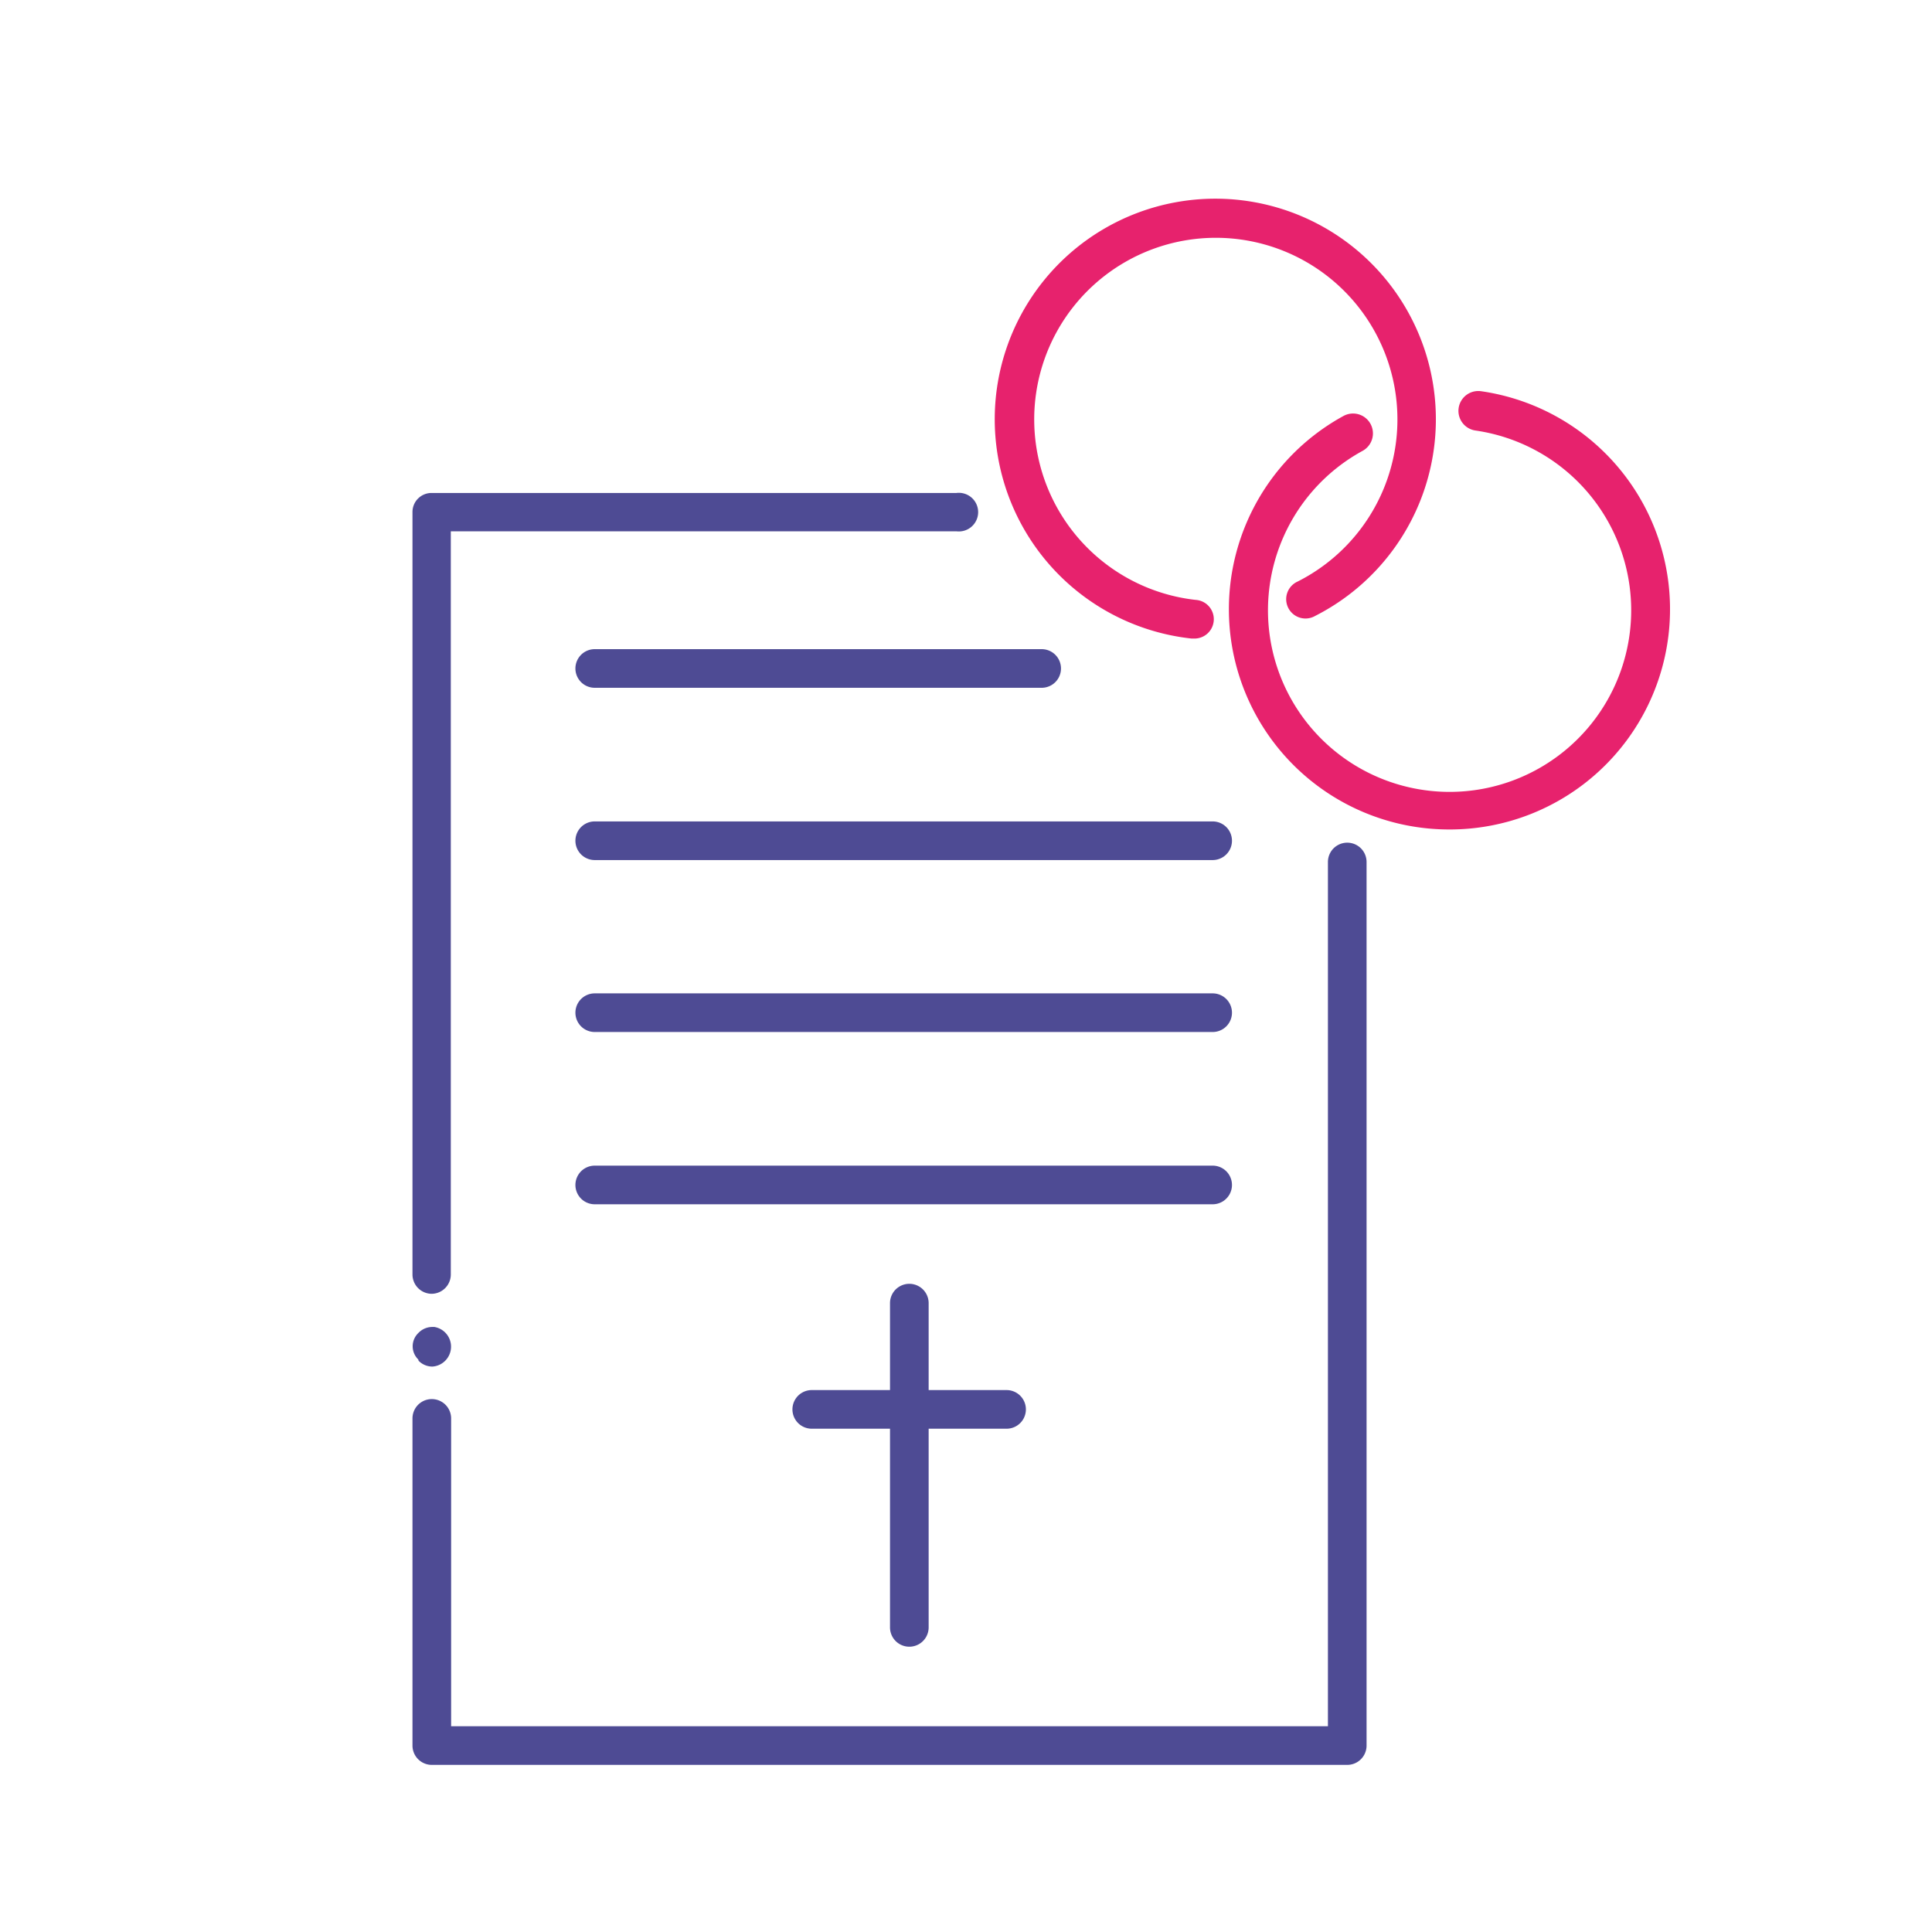 <svg id="Ebene_1" data-name="Ebene 1" xmlns="http://www.w3.org/2000/svg" viewBox="0 0 60 60"><defs><style>.cls-1{fill:#e7226d;}.cls-2{fill:#4e4b94;}</style></defs><path class="cls-1" d="M45,25.76a6.84,6.84,0,0,1-3.28-12.84A.6.6,0,1,1,42.32,14a5.64,5.64,0,1,0,3.5-.63A.6.6,0,0,1,46,12.15a6.84,6.84,0,0,1-1,13.61Z"/><path class="cls-1" d="M37,19.83H37a6.85,6.85,0,1,1,3.84-.7.6.6,0,1,1-.54-1.07,5.64,5.64,0,1,0-3.17.57.6.6,0,0,1-.07,1.2Z"/><path class="cls-2" d="M18.47,26.71H37.66a.6.6,0,0,0,0-1.2H18.47a.6.6,0,0,0,0,1.2Z"/><path class="cls-2" d="M18.47,21.36H32.35a.6.6,0,1,0,0-1.2H18.47a.6.6,0,0,0,0,1.2Z"/><path class="cls-2" d="M37.66,30.85H18.47a.6.6,0,0,0,0,1.2H37.66a.6.6,0,1,0,0-1.2Z"/><path class="cls-2" d="M37.66,36.2H18.47a.6.6,0,0,0,0,1.2H37.66a.6.6,0,0,0,0-1.2Z"/><path class="cls-2" d="M31.26,43.17H28.84v-2.7a.6.6,0,0,0-1.2,0v2.7H25.21a.6.6,0,1,0,0,1.2h2.43v6.17a.6.6,0,0,0,1.2,0V44.37h2.42a.6.6,0,0,0,0-1.2Z"/><path class="cls-2" d="M41.84,54.81H13.41a.6.6,0,0,1-.6-.6V44.05a.6.6,0,0,1,1.2,0v9.56H41.24V26.77a.6.6,0,1,1,1.2,0V54.21A.6.6,0,0,1,41.84,54.81Z"/><path class="cls-2" d="M13.41,40.18a.6.6,0,0,1-.6-.6V15.9a.59.59,0,0,1,.6-.59H29.7a.6.6,0,1,1,0,1.19H14V39.58A.6.6,0,0,1,13.41,40.18Z"/><path class="cls-2" d="M13,42.26a.6.6,0,0,0,.43.18h0a.62.62,0,0,0,.06-1.23h-.06a.6.6,0,0,0-.44.19.57.57,0,0,0,0,.82Z"/></svg>